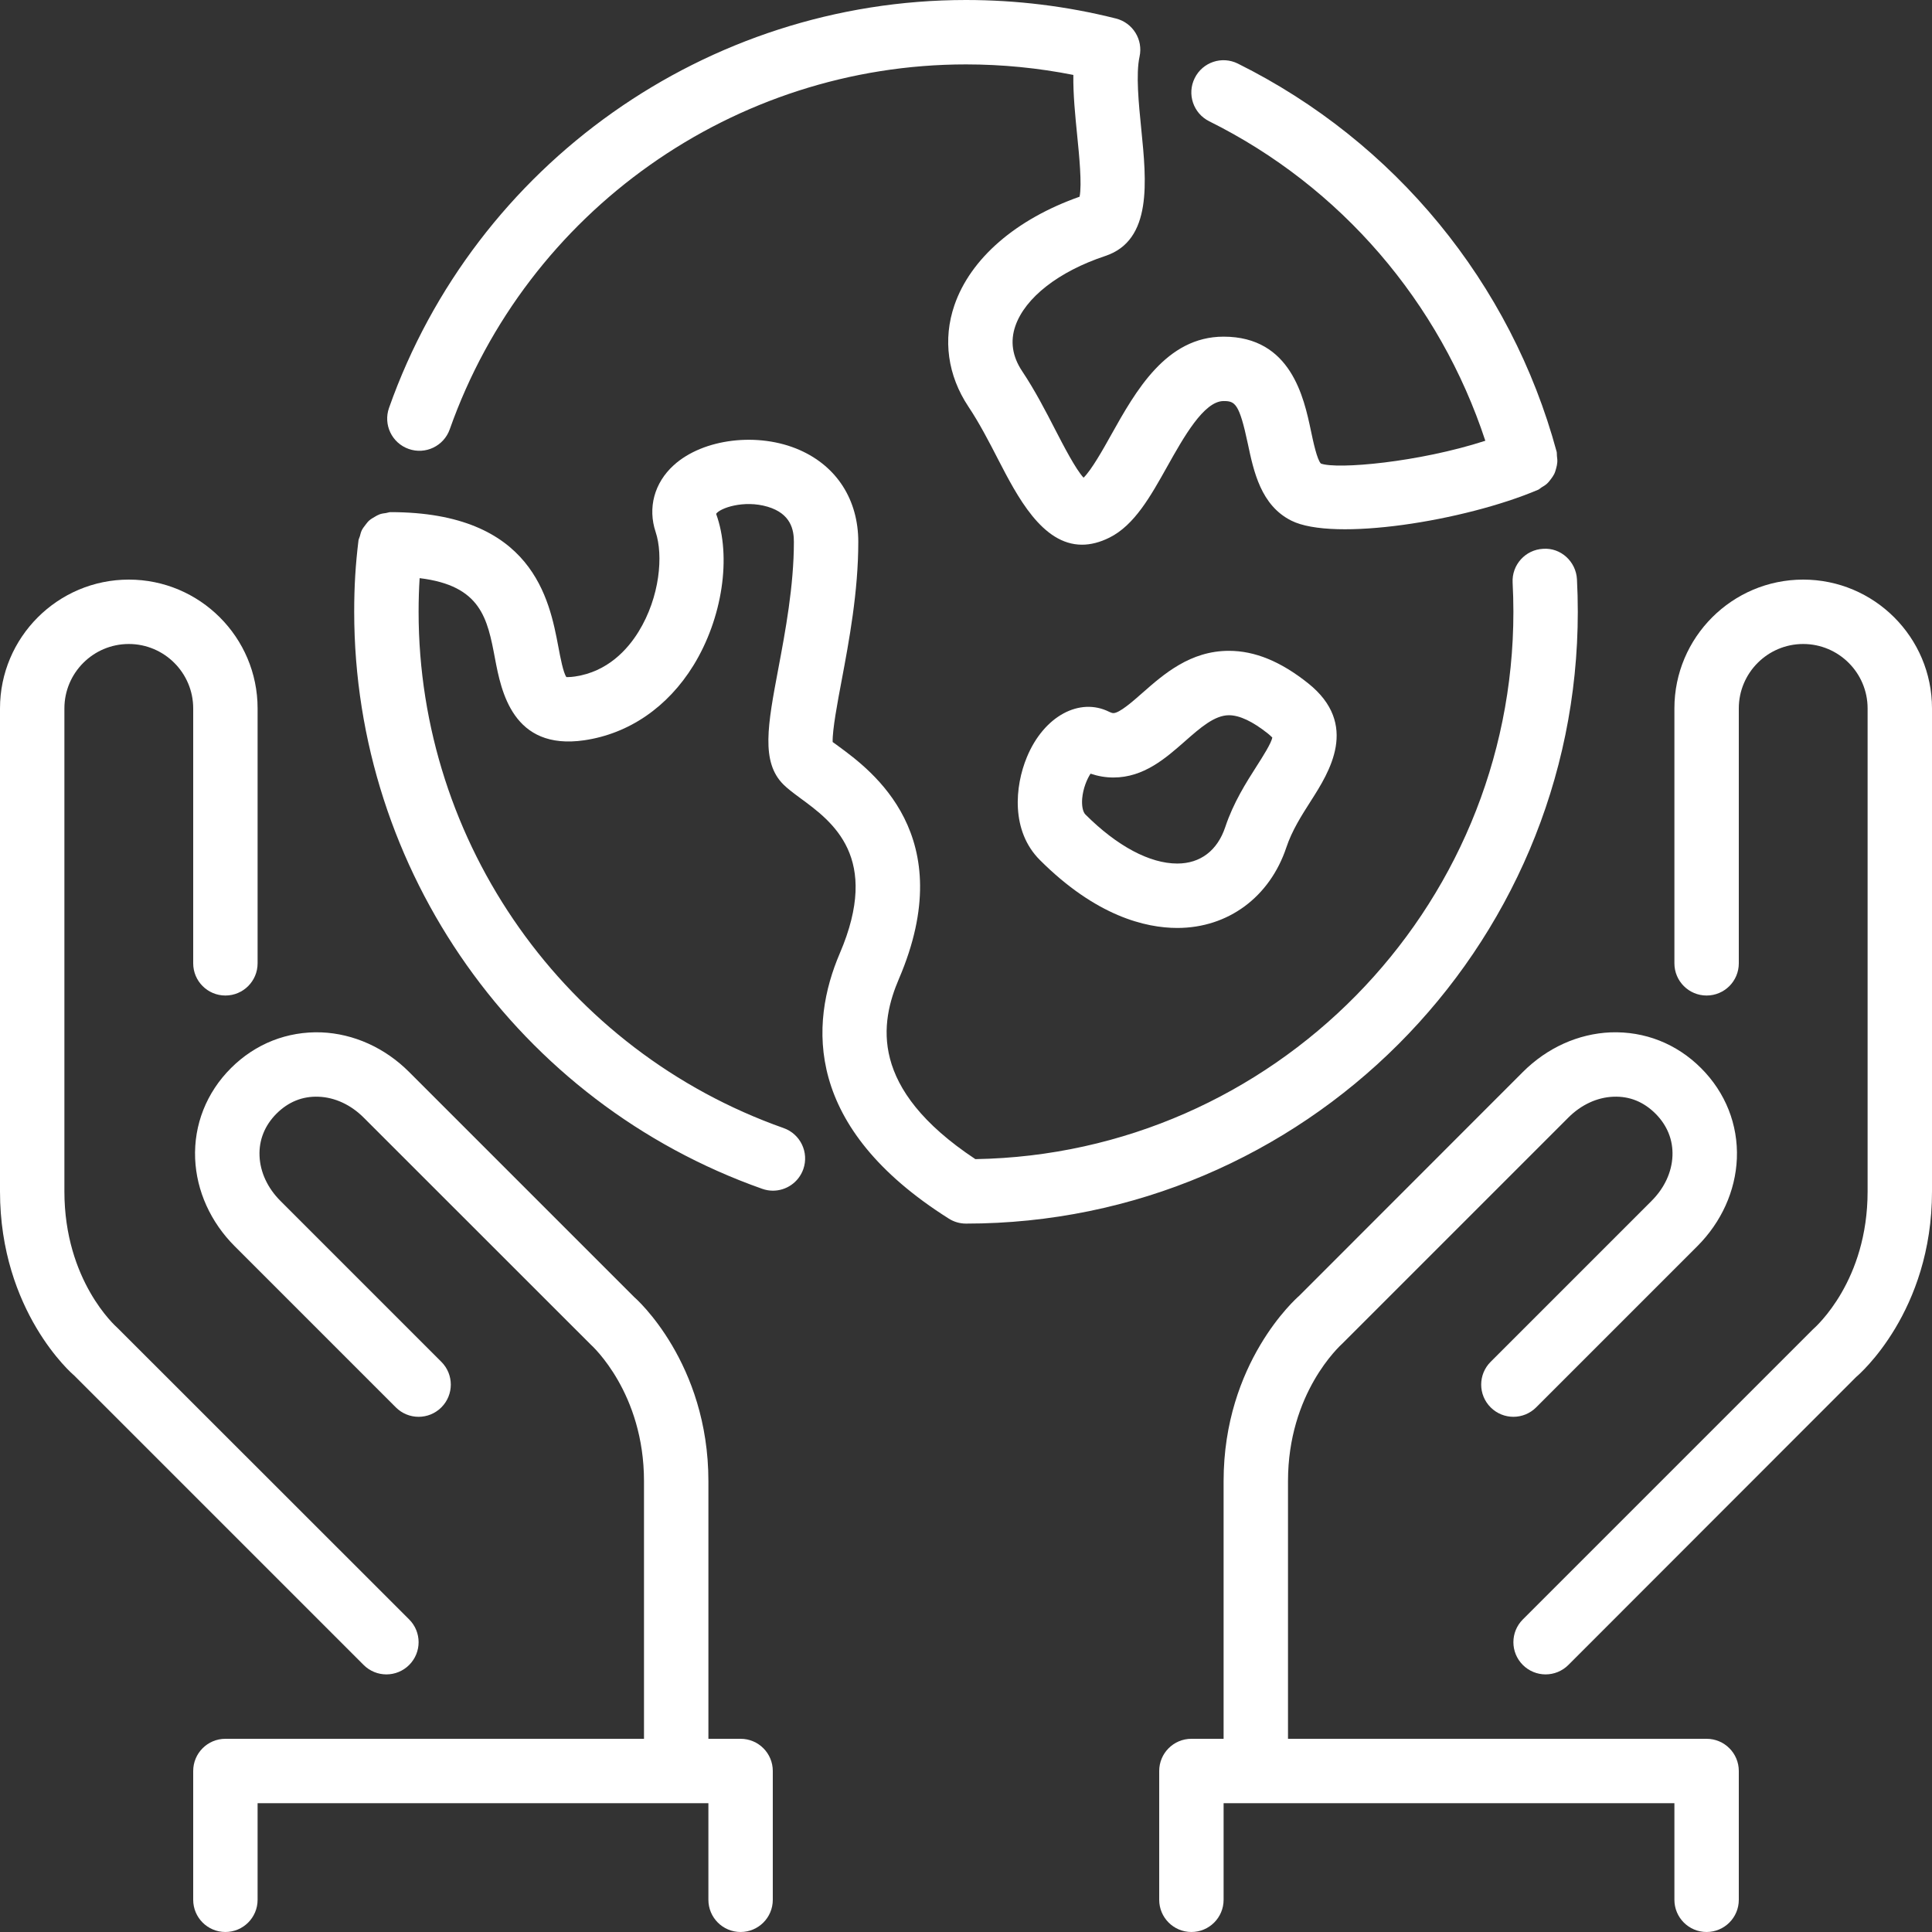 <?xml version="1.0" encoding="iso-8859-1"?>
<!-- Generator: Adobe Illustrator 19.0.0, SVG Export Plug-In . SVG Version: 6.00 Build 0)  -->
<svg xmlns="http://www.w3.org/2000/svg" xmlns:xlink="http://www.w3.org/1999/xlink" version="1.1" id="Layer_1" x="0px" y="0px" viewBox="0 0 512 512" style="enable-background:new 0 0 512 512;" xml:space="preserve" width="512px" height="512px">
<rect x="0" y="0" width="512" height="512" fill="#333333" stroke="none"/>
<g>
	<g>
		<g>
			<path d="M325.683,172.476c-10.266,0-17.289,6.187-22.946,11.162c-2.552,2.253-6.067,5.342-7.68,5.342     c-0.341,0-0.794-0.188-1.109-0.341c-7.817-3.917-17.306,1.109-21.811,12.006c-3.226,7.774-4.25,19.575,3.43,27.255     c14.891,14.891,28.032,18.014,36.429,18.014c13.44,0,24.508-8.175,28.902-21.35c1.485-4.463,4.036-8.457,6.502-12.322     c4.838-7.578,12.945-20.267-0.751-31.181C339.396,175.283,332.544,172.476,325.683,172.476z M333.013,203.059     c-2.739,4.292-6.153,9.643-8.303,16.111c-2.082,6.238-6.605,9.677-12.715,9.677c-7.313,0-15.974-4.625-24.363-13.013     c-0.666-0.674-0.99-2.27-0.845-4.173c0.23-2.756,1.297-5.222,2.219-6.63c2.005,0.674,4.028,1.016,6.059,1.016     c8.047,0,13.841-5.103,18.953-9.6c4.036-3.55,7.842-6.903,11.665-6.903c2.807,0,6.281,1.638,10.334,4.864     c0.751,0.606,1.067,0.998,1.152,1.015C336.99,196.83,334.609,200.568,333.013,203.059z" fill="#FFFFFF"/>
			<path d="M108.297,118.972c4.446,1.579,9.318-0.759,10.889-5.197C139.631,55.927,194.62,17.067,256,17.067     c9.583,0,19.123,0.939,28.45,2.79c-0.077,5.18,0.486,10.709,1.024,16.12c0.503,4.966,1.297,12.962,0.623,16.154     c-16.862,5.948-28.902,16.358-33.161,28.74c-3.123,9.079-1.801,18.628,3.712,26.906c2.893,4.335,5.419,9.216,7.851,13.943     c5.077,9.822,11.682,22.63,22.246,22.63c2.244,0,4.676-0.58,7.305-1.894c6.588-3.302,10.82-10.854,15.292-18.85     c4.326-7.714,9.702-17.323,14.925-17.323c3.004,0,4.147,0.555,6.434,11.366c1.536,7.262,3.448,16.299,11.52,20.326     c11.196,5.623,45.901,0.102,65.399-8.183c0.358-0.154,0.589-0.435,0.913-0.631c0.503-0.29,0.981-0.58,1.4-0.956     c0.418-0.375,0.734-0.785,1.067-1.229c0.324-0.435,0.631-0.853,0.879-1.348c0.239-0.486,0.375-0.99,0.521-1.527     c0.145-0.529,0.265-1.041,0.299-1.596c0.043-0.546-0.026-1.092-0.094-1.655c-0.051-0.384,0.017-0.751-0.077-1.135     c-12.092-44.706-42.888-82.193-84.48-102.861c-4.25-2.108-9.344-0.375-11.435,3.84c-2.108,4.224-0.375,9.344,3.84,11.443     c34.901,17.331,61.099,47.966,73.173,84.668c-17.673,5.726-39.279,7.629-43.571,6.042c-1.032-1.024-2.048-5.845-2.654-8.73     c-1.843-8.704-5.265-24.9-23.134-24.9c-15.232,0-23.313,14.447-29.815,26.061c-1.997,3.584-5.197,9.293-7.296,11.315     c-2.108-2.278-5.291-8.439-7.492-12.698c-2.526-4.907-5.393-10.462-8.815-15.582c-2.56-3.857-3.166-7.851-1.775-11.896     c2.594-7.543,11.511-14.49,23.851-18.586c12.493-4.156,10.914-19.772,9.532-33.553c-0.691-6.869-1.468-14.652-0.461-19.277     c0.981-4.497-1.783-8.969-6.255-10.095C282.82,1.647,269.44,0,256,0c-68.599,0-130.048,43.435-152.9,108.083     C101.521,112.529,103.851,117.402,108.297,118.972z" fill="#FFFFFF"/>
			<path d="M102.4,443.733c2.185,0,4.369-0.836,6.033-2.5c3.337-3.337,3.337-8.73,0-12.066l-77.286-77.244     c-0.572-0.503-14.08-12.553-14.08-36.19v-128c0-9.412,7.654-17.067,17.067-17.067c9.404,0,17.067,7.654,17.067,17.067v67.558     c0,4.71,3.814,8.533,8.533,8.533s8.533-3.823,8.533-8.533v-67.558c0-18.825-15.309-34.133-34.133-34.133     C15.309,153.6,0,168.909,0,187.733v128c0,31.863,19.277,48.495,19.567,48.7l76.8,76.8     C98.031,442.897,100.215,443.733,102.4,443.733z" fill="#FFFFFF"/>
			<path d="M418.133,162.133c0-2.893-0.077-5.769-0.222-8.619c-0.256-4.71-4.301-8.422-8.969-8.073     c-4.71,0.239-8.329,4.258-8.081,8.96c0.128,2.569,0.205,5.137,0.205,7.731c0,79.155-63.736,143.718-142.583,145.05     c-28.382-18.799-25.199-36.241-20.241-47.821c16.247-37.914-7.219-55.125-16.051-61.611c-0.563-0.41-1.084-0.768-1.527-1.109     c-0.102-3.14,1.306-10.641,2.372-16.265c1.963-10.479,4.42-23.518,4.42-36.779c0-11.102-5.649-19.968-15.497-24.32     c-10.965-4.847-25.626-3.081-33.425,4.019c-5.137,4.668-6.921,11.29-4.779,17.698c2.048,6.144,1.152,17.186-4.523,26.402     c-2.91,4.727-8.201,10.624-16.87,11.887c-1.476,0.222-2.176,0.111-2.244,0.171c-0.836-1.084-1.63-5.274-2.15-8.064     c-2.364-12.459-6.758-35.669-44.501-35.669c-0.401,0-0.751,0.179-1.135,0.23c-0.597,0.077-1.169,0.154-1.724,0.35     c-0.495,0.179-0.905,0.427-1.348,0.691c-0.512,0.29-0.99,0.572-1.425,0.956c-0.393,0.35-0.683,0.759-1.007,1.178     c-0.341,0.444-0.674,0.862-0.93,1.365c-0.256,0.512-0.384,1.058-0.529,1.621c-0.102,0.384-0.316,0.708-0.367,1.109     c-0.794,6.494-1.135,12.151-1.135,18.91c0,68.625,43.452,130.074,108.126,152.917c0.939,0.333,1.903,0.495,2.842,0.495     c3.516,0,6.81-2.193,8.047-5.7c1.57-4.437-0.768-9.318-5.205-10.888c-57.865-20.437-96.742-75.426-96.742-136.823     c0-3.157,0.094-6.05,0.273-8.917c16.307,1.98,17.971,10.684,19.985,21.359c1.621,8.516,4.651,24.371,23.637,21.606     c11.844-1.732,22.118-8.781,28.937-19.831c7.672-12.459,10.155-28.834,6.016-40.175c0.956-1.485,7.262-3.763,13.619-1.894     c6.263,1.852,6.989,6.204,6.989,9.318c0,11.674-2.287,23.842-4.13,33.621c-2.799,14.865-4.651,24.687,1.34,30.669     c0.99,0.998,2.56,2.21,4.489,3.627c8.525,6.246,21.376,15.676,10.47,41.122c-8.013,18.705-9.515,46.089,28.894,70.315     c1.357,0.862,2.935,1.314,4.548,1.314C345.404,324.267,418.133,251.537,418.133,162.133z" fill="#FFFFFF"/>
			<path d="M196.267,460.8h-8.533v-68.267c0-31.403-19.191-48.401-19.567-48.7L108.433,284.1     c-6.417-6.426-14.686-10.155-23.262-10.513c-9.054-0.316-17.493,3.004-23.97,9.481c-6.485,6.477-9.847,14.993-9.489,23.97     c0.358,8.576,4.096,16.845,10.522,23.262l42.667,42.667c3.337,3.337,8.73,3.337,12.066,0c3.336-3.337,3.336-8.73,0-12.066     L74.3,318.234c-3.388-3.388-5.35-7.612-5.521-11.895c-0.179-4.215,1.382-8.09,4.489-11.204c3.115-3.106,6.886-4.676,11.204-4.488     c4.284,0.171,8.516,2.133,11.895,5.521l60.134,60.109c0.572,0.521,14.165,12.928,14.165,36.258V460.8H59.733     c-4.719,0-8.533,3.823-8.533,8.533v34.133c0,4.71,3.814,8.533,8.533,8.533s8.533-3.823,8.533-8.533v-25.6h119.467v25.6     c0,4.71,3.814,8.533,8.533,8.533s8.533-3.823,8.533-8.533v-34.133C204.8,464.623,200.986,460.8,196.267,460.8z" fill="#FFFFFF"/>
			<path d="M477.867,153.6c-18.825,0-34.133,15.309-34.133,34.133v67.558c0,4.71,3.814,8.533,8.533,8.533     c4.719,0,8.533-3.823,8.533-8.533v-67.558c0-9.412,7.654-17.067,17.067-17.067c9.404,0,17.067,7.654,17.067,17.067v128     c0,23.637-13.508,35.686-14.566,36.634l-76.8,76.8c-3.337,3.337-3.337,8.73,0,12.066c1.664,1.664,3.849,2.5,6.033,2.5     c2.185,0,4.369-0.836,6.033-2.5l76.262-76.314c0.828-0.691,20.104-17.323,20.104-49.186v-128     C512,168.909,496.691,153.6,477.867,153.6z" fill="#FFFFFF"/>
			<path d="M452.267,460.8H341.333v-68.267c0-23.33,13.594-35.738,14.566-36.634l59.733-59.733c3.379-3.388,7.612-5.35,11.895-5.521     c4.352-0.188,8.09,1.382,11.204,4.488c3.106,3.115,4.668,6.989,4.489,11.204c-0.171,4.284-2.133,8.508-5.521,11.895     L395.034,360.9c-3.337,3.337-3.337,8.73,0,12.066c3.336,3.337,8.73,3.337,12.066,0l42.667-42.667     c6.426-6.417,10.155-14.686,10.522-23.262c0.358-8.977-3.004-17.493-9.489-23.97c-6.477-6.477-14.908-9.805-23.97-9.481     c-8.576,0.358-16.845,4.087-23.262,10.513l-59.29,59.324c-0.819,0.708-20.011,17.707-20.011,49.109V460.8h-8.533     c-4.719,0-8.533,3.823-8.533,8.533v34.133c0,4.71,3.814,8.533,8.533,8.533s8.533-3.823,8.533-8.533v-25.6h119.467v25.6     c0,4.71,3.814,8.533,8.533,8.533c4.719,0,8.533-3.823,8.533-8.533v-34.133C460.8,464.623,456.986,460.8,452.267,460.8z" fill="#FFFFFF"/>
		</g>
	</g>
</g>
<g>
</g>
<g>
</g>
<g>
</g>
<g>
</g>
<g>
</g>
<g>
</g>
<g>
</g>
<g>
</g>
<g>
</g>
<g>
</g>
<g>
</g>
<g>
</g>
<g>
</g>
<g>
</g>
<g>
</g>
</svg>
